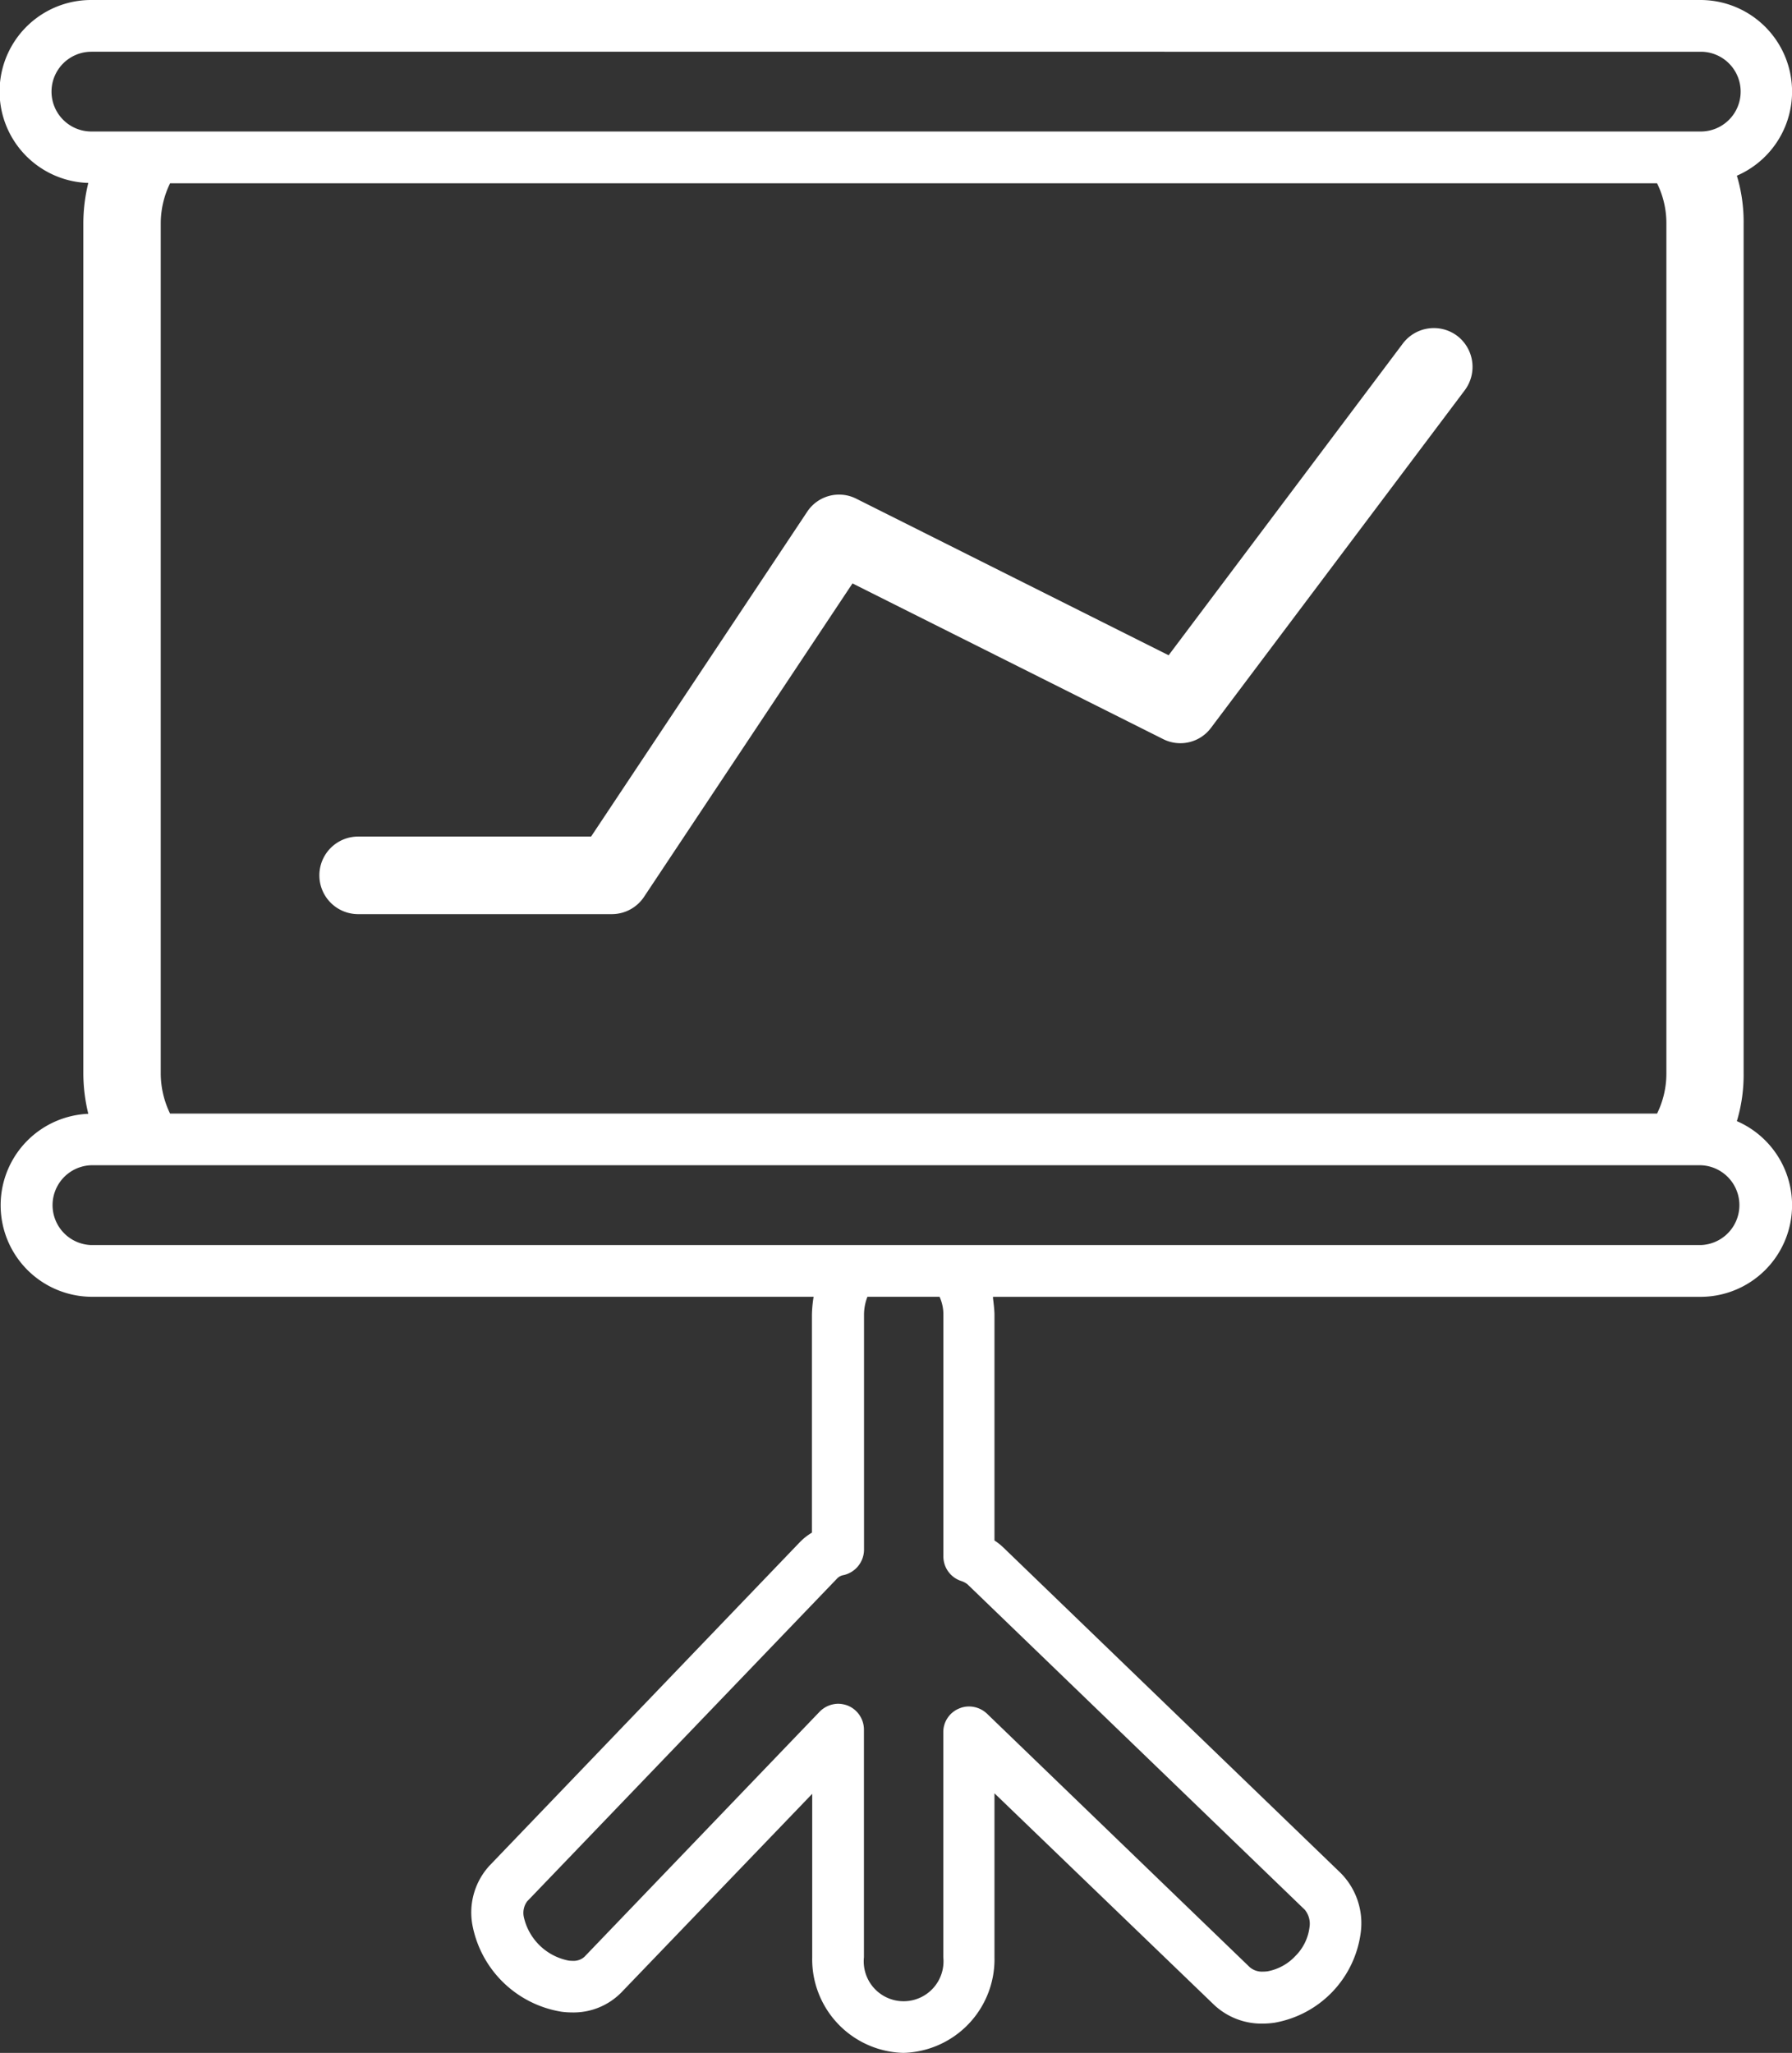 <svg id="score" xmlns="http://www.w3.org/2000/svg" width="42.229" height="48.375" viewBox="0 0 42.229 48.375">
  <rect x="0" y="0" width="42.229" height="48.375" fill="#333333" stroke="none"/>
  <path id="Fill_244" data-name="Fill 244" d="M21.289,48.375a2.206,2.206,0,0,1-2.149-2.254V42.27l-4.5,4.683a1.58,1.58,0,0,1-1.157.469,1.944,1.944,0,0,1-.246-.016,2.553,2.553,0,0,1-2.1-2.021,1.631,1.631,0,0,1,.4-1.424l7.305-7.614a1.366,1.366,0,0,1,.291-.231V30.981a2.978,2.978,0,0,1,.04-.423H2.154a2.157,2.157,0,0,1-.073-4.312,4,4,0,0,1-.117-.947V5.258a3.982,3.982,0,0,1,.117-.947A2.156,2.156,0,0,1,2.154,0H40.079a2.159,2.159,0,0,1,.851,4.14,3.782,3.782,0,0,1,.159,1.118V25.3a3.783,3.783,0,0,1-.159,1.119,2.159,2.159,0,0,1-.851,4.14H23.4a.168.168,0,0,1,0,.03c.01.076.035.278.035.393V36.3a1.486,1.486,0,0,1,.2.157l7.95,7.671a1.679,1.679,0,0,1,.48,1.42,2.481,2.481,0,0,1-2.03,2.116,1.952,1.952,0,0,1-.28.021,1.633,1.633,0,0,1-1.15-.447l-5.17-4.98v3.865A2.206,2.206,0,0,1,21.289,48.375Zm-1.54-8.227a.654.654,0,0,1,.23.044.612.612,0,0,1,.38.565v5.364a.94.94,0,1,0,1.87,0v-5.3a.6.6,0,0,1,.37-.56.584.584,0,0,1,.236-.049.618.618,0,0,1,.424.17l6.19,5.972a.441.441,0,0,0,.31.106.9.9,0,0,0,.11-.007,1.194,1.194,0,0,0,.66-.364,1.154,1.154,0,0,0,.33-.675.521.521,0,0,0-.11-.411L22.8,37.334a.49.49,0,0,0-.149-.079.608.608,0,0,1-.42-.581V30.981a1,1,0,0,0-.09-.423h-1.7a1.164,1.164,0,0,0-.08.423v5.54a.618.618,0,0,1-.48.595.271.271,0,0,0-.15.076l-7.31,7.614a.46.46,0,0,0-.075.376A1.344,1.344,0,0,0,13.4,46.2a.767.767,0,0,0,.095.006.382.382,0,0,0,.276-.094l5.54-5.773A.623.623,0,0,1,19.749,40.148Zm-17.6-12.69a.941.941,0,0,0,0,1.881H40.079a.941.941,0,0,0,0-1.881ZM4.008,4.319a2.159,2.159,0,0,0-.22.939V25.3a2.177,2.177,0,0,0,.22.941H39.049a2.139,2.139,0,0,0,.22-.941V5.258a2.121,2.121,0,0,0-.22-.939Zm-1.854-3.1a.94.94,0,0,0,0,1.88H40.079a.94.94,0,1,0,0-1.88Z" transform="translate(0)" fill="#fff"/>
  <path id="Fill_245" data-name="Fill 245" d="M26.81.184a.916.916,0,0,0-1.28.18L20.01,7.711,12.65,4.022a.9.9,0,0,0-1.16.311L6.4,11.983H.911a.914.914,0,0,0,0,1.828H6.889a.911.911,0,0,0,.758-.406L12.56,6.018l7.32,3.668a.9.9,0,0,0,1.13-.267l5.98-7.955a.92.92,0,0,0-.18-1.28" transform="translate(7.529 7.73)" fill="#fff"/>
</svg>
